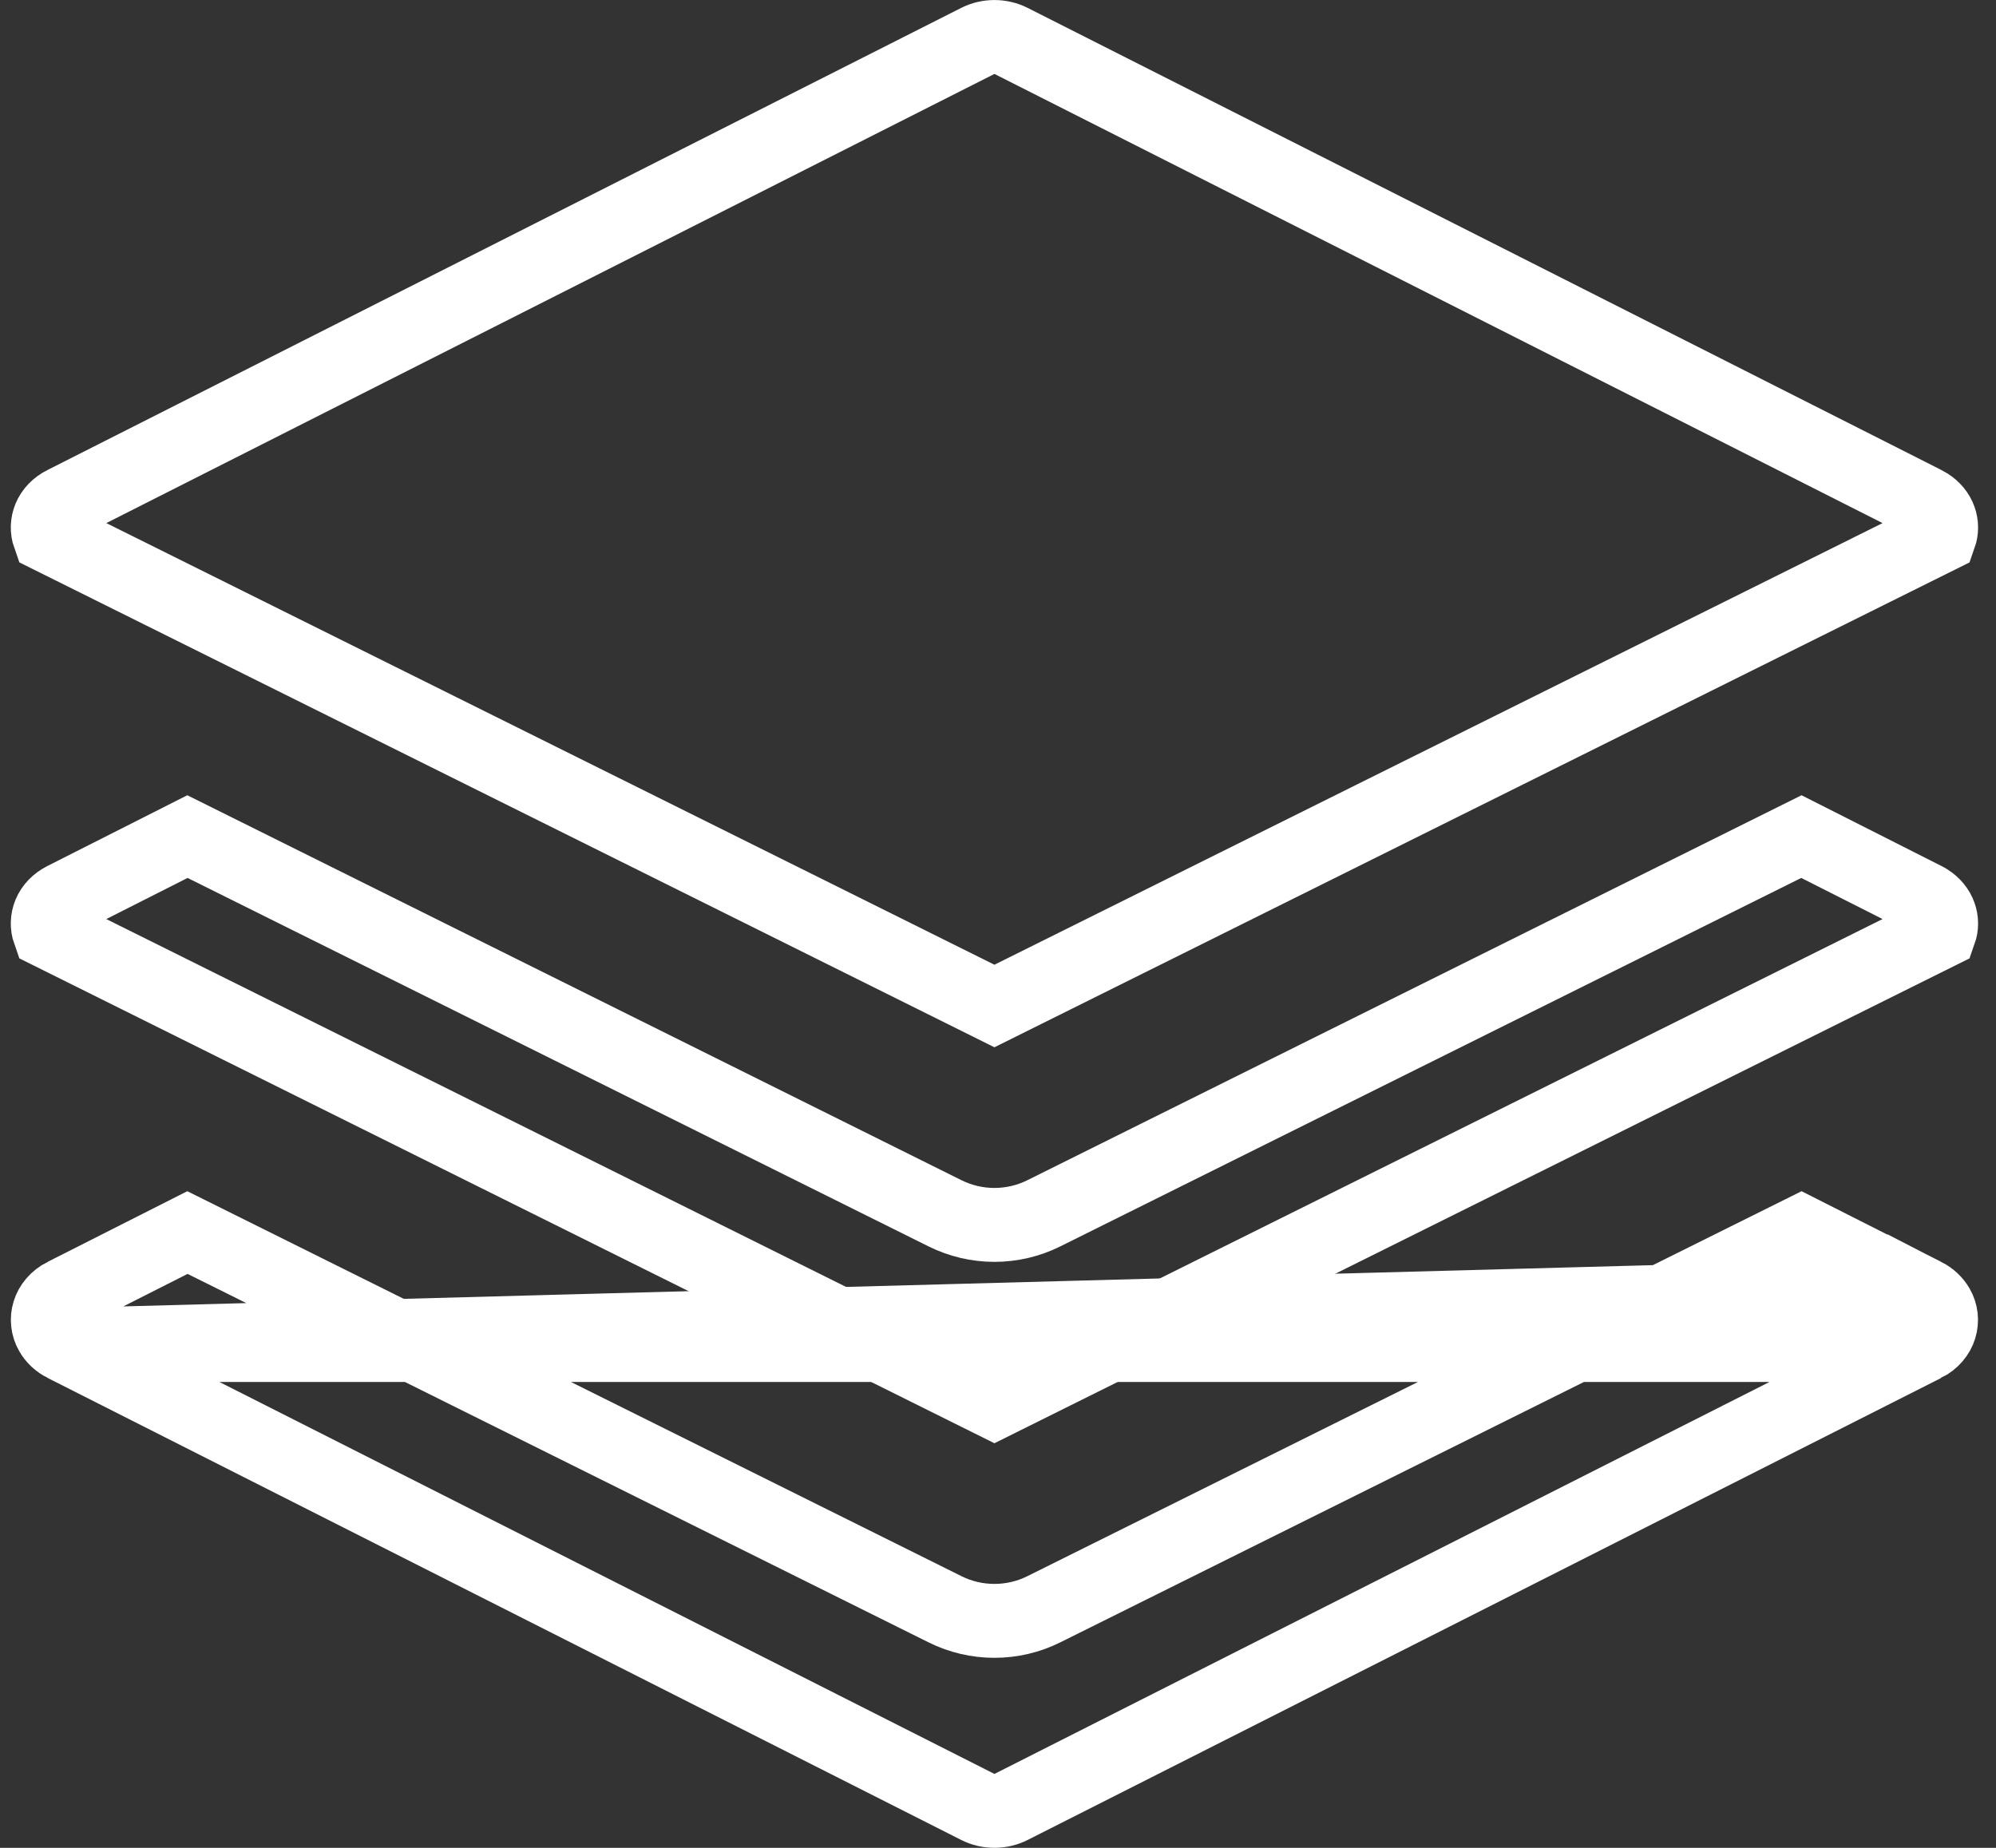 <svg xmlns="http://www.w3.org/2000/svg" width="54" height="50" viewBox="0 0 54 50" fill="none"><rect x="0" y="0" width="54" height="50" fill="#333333" stroke="none"/><g clip-path="url(#clip0_2975_1497)"><path d="M52.065 24.321L52.07 24.324C52.098 24.337 52.124 24.352 52.149 24.368C52.478 24.576 52.581 24.921 52.476 25.217L26.903 37.935L1.331 25.217C1.219 24.9 1.345 24.519 1.737 24.324L1.737 24.324L1.742 24.321L5.071 22.637L25.568 32.831C25.568 32.831 25.568 32.831 25.568 32.831C25.983 33.037 26.441 33.144 26.903 33.144C27.366 33.144 27.824 33.037 28.238 32.831C28.238 32.831 28.238 32.831 28.238 32.831L48.735 22.637L52.065 24.321Z" stroke="white" stroke-width="2"></path><path d="M52.065 35.035C52.065 35.035 52.064 35.035 52.064 35.035L48.736 33.351L28.238 43.545C27.824 43.752 27.366 43.858 26.903 43.858C26.441 43.858 25.983 43.752 25.568 43.545L5.071 33.351L1.743 35.035C1.742 35.035 1.742 35.035 1.742 35.035C1.298 35.261 1.192 35.723 1.388 36.064C1.463 36.196 1.583 36.313 1.742 36.393L52.065 35.035ZM52.065 35.035C52.223 35.116 52.344 35.233 52.419 35.364C52.615 35.705 52.509 36.168 52.065 36.393L52.065 35.035ZM52.065 13.607L52.07 13.609C52.098 13.623 52.124 13.638 52.149 13.654C52.478 13.861 52.581 14.207 52.476 14.503L26.903 27.221L1.331 14.502C1.219 14.186 1.345 13.804 1.737 13.609L1.737 13.609L1.742 13.607L26.454 1.107C26.589 1.038 26.744 1.001 26.903 1.001C27.063 1.001 27.218 1.038 27.353 1.107L52.065 13.607ZM26.454 48.893L1.743 36.394L52.064 36.394L27.353 48.893C27.218 48.962 27.063 48.999 26.903 48.999C26.744 48.999 26.589 48.962 26.454 48.893Z" stroke="white" stroke-width="2"></path></g><defs><clipPath id="clip0_2975_1497"><rect width="53.226" height="50" fill="white" transform="translate(0.29)"></rect></clipPath></defs></svg>